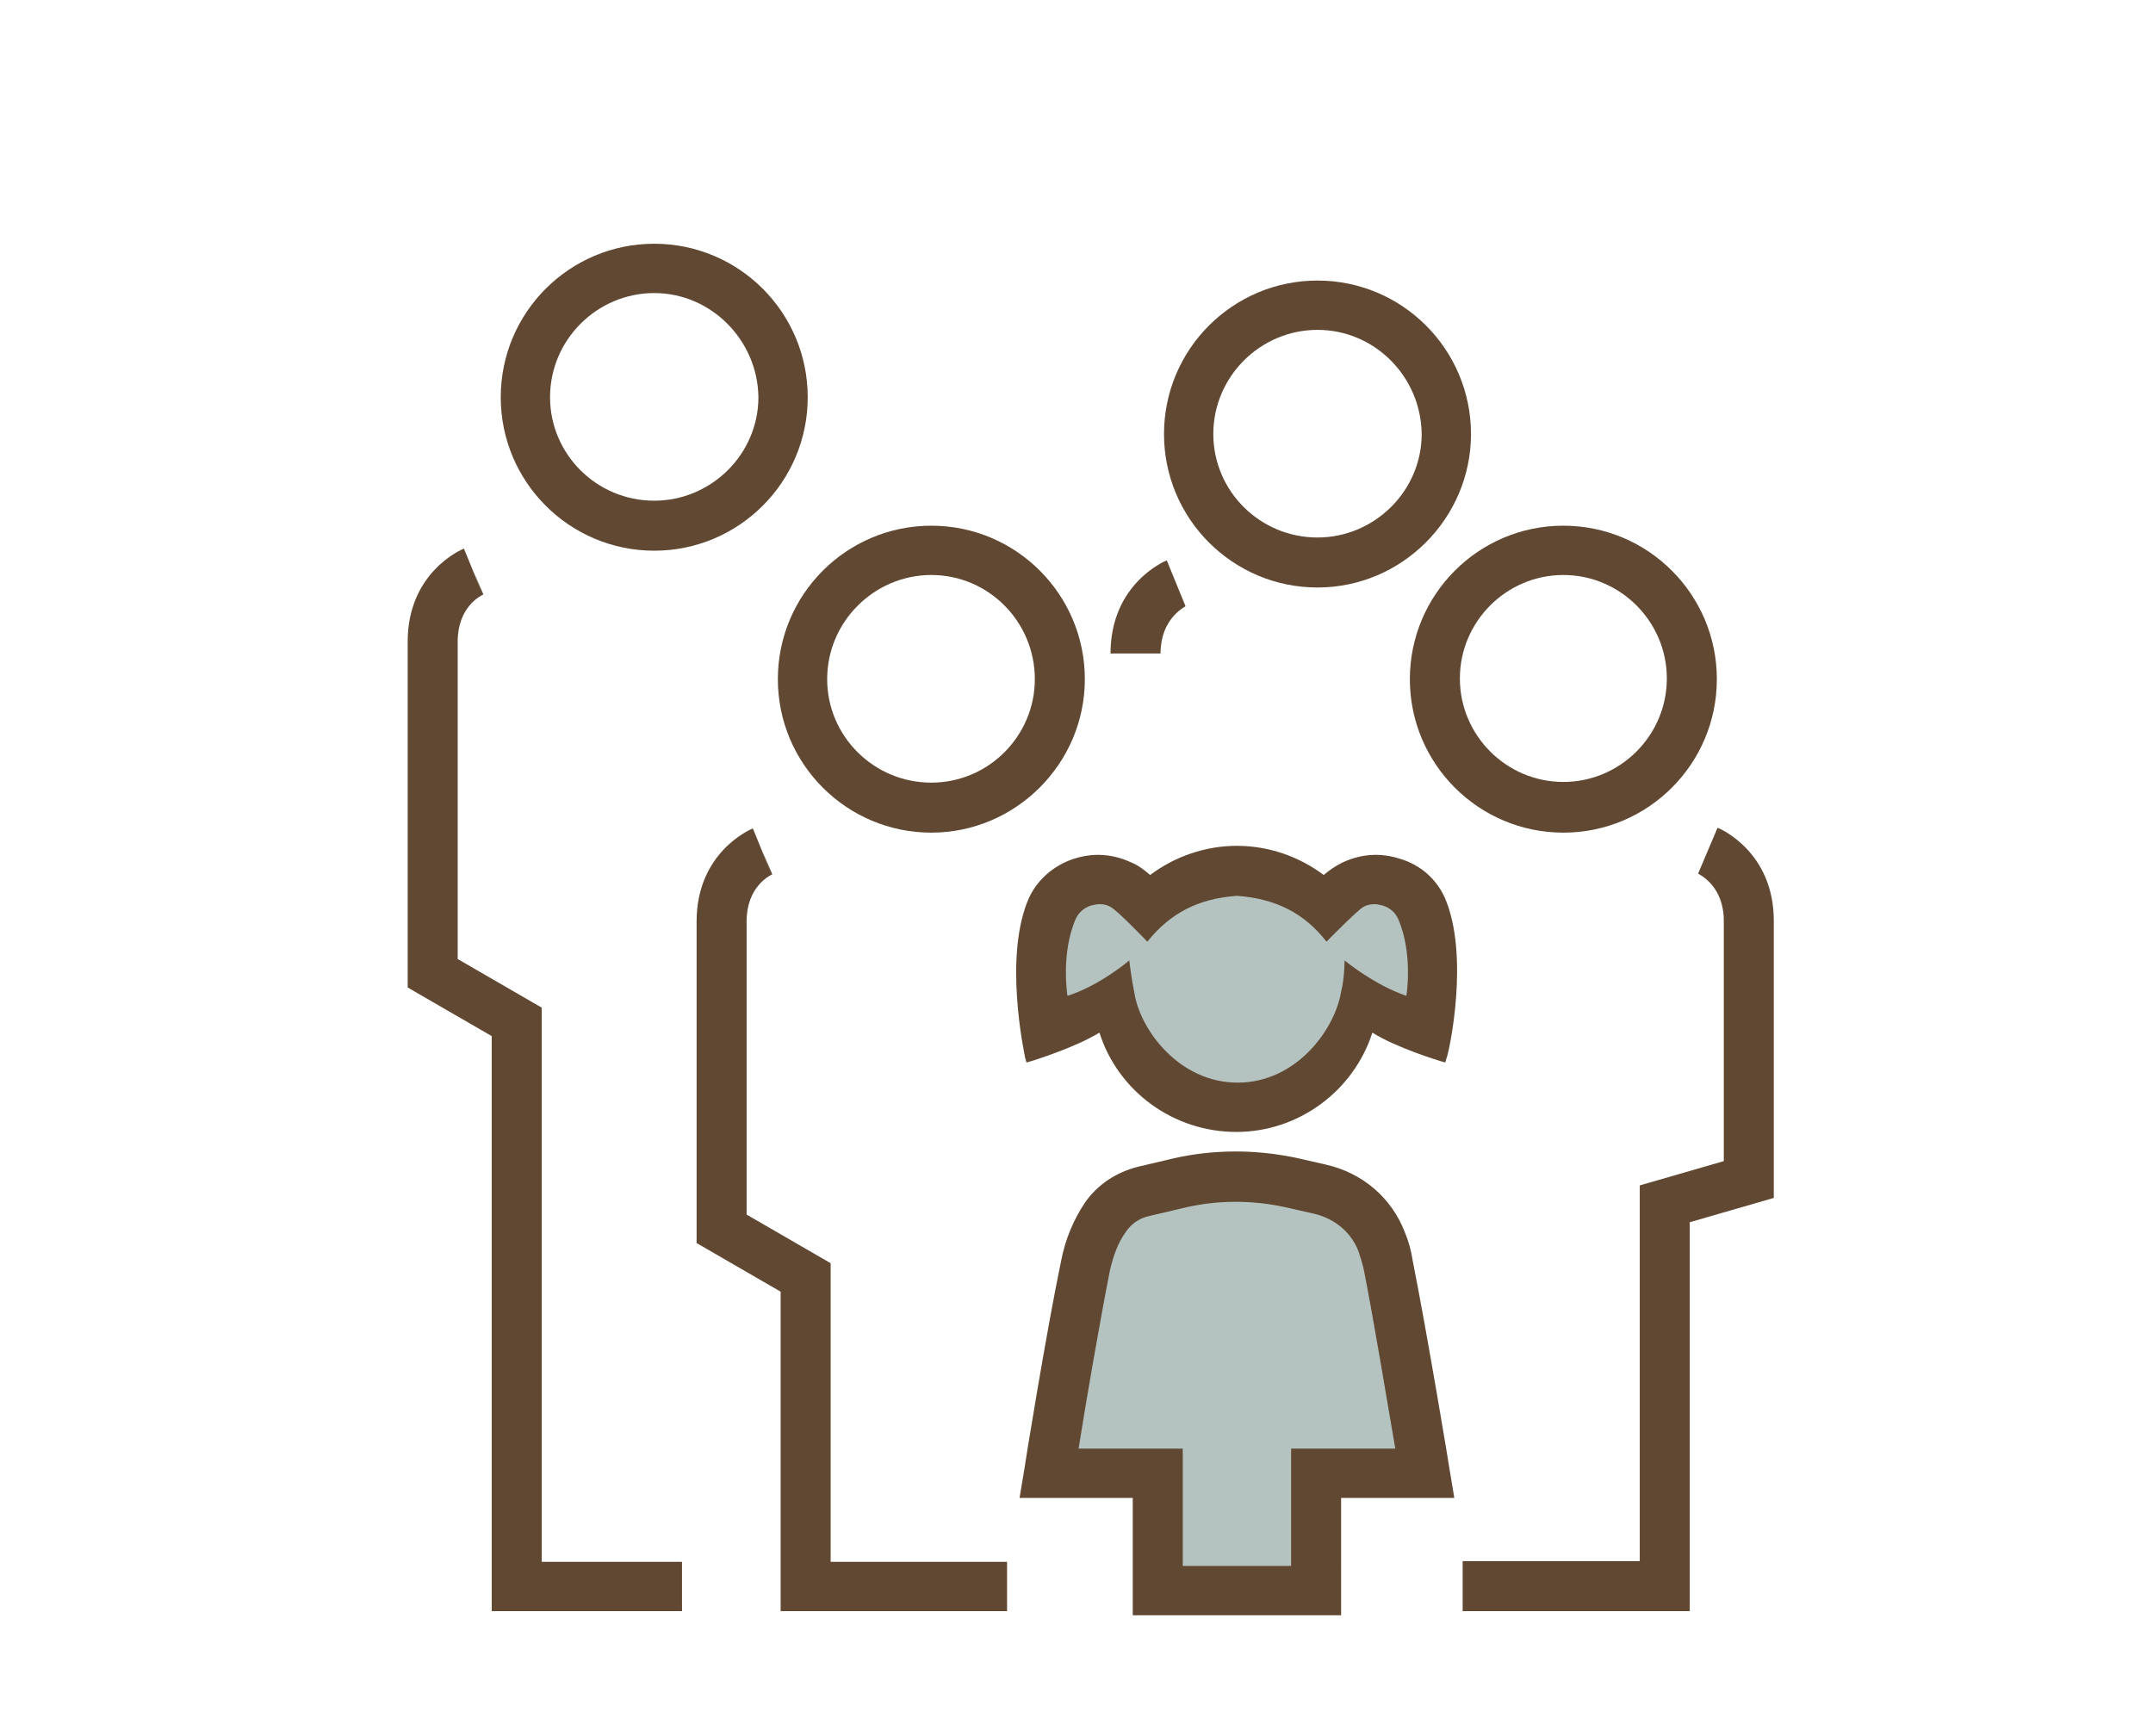 <?xml version="1.0" encoding="utf-8"?>
<!-- Generator: Adobe Illustrator 26.5.0, SVG Export Plug-In . SVG Version: 6.00 Build 0)  -->
<svg version="1.1" id="Layer_3" xmlns="http://www.w3.org/2000/svg" xmlns:xlink="http://www.w3.org/1999/xlink" x="0px" y="0px"
	 viewBox="0 0 310 250" style="enable-background:new 0 0 310 250;" xml:space="preserve">
<style type="text/css">
	.st0{fill:#614832;}
	.st1{fill:#B4C3C0;}
</style>
<path class="st0" d="M134.1,119.9c-12.2,0-22.1-9.9-22.1-22.1c0-12.2,9.9-22.1,22.1-22.1c12.2,0,22.1,9.9,22.1,22.1
	C156.2,110,146.2,119.9,134.1,119.9 M134.1,82.8c-8.2,0-15,6.7-15,15c0,8.2,6.7,14.9,15,14.9c8.2,0,14.9-6.7,14.9-14.9
	C149,89.5,142.3,82.8,134.1,82.8"/>
<path class="st0" d="M145,232h-32.6v-46l-12.1-7v-46.3c0-10,7.8-13.3,8.1-13.4l2.7,6.6l-1.3-3.3l1.4,3.3c-0.4,0.2-3.7,1.8-3.7,6.8
	v42.2l12.1,7v43H145V232z"/>
<path class="st0" d="M225.1,119.9c-12.2,0-22.1-9.9-22.1-22.1c0-12.2,9.9-22.1,22.1-22.1c12.2,0,22.1,9.9,22.1,22.1
	C247.2,110,237.3,119.9,225.1,119.9 M225.1,82.8c-8.2,0-14.9,6.7-14.9,14.9c0,8.2,6.7,14.9,14.9,14.9c8.2,0,14.9-6.7,14.9-14.9
	C240,89.5,233.3,82.8,225.1,82.8"/>
<path class="st0" d="M243.2,232h-32.6v-7.2h25.5v-54.1l12.1-3.5v-34.6c0-5-3.4-6.6-3.7-6.8l2.8-6.6c0.3,0.1,8.1,3.4,8.1,13.4v39.9
	l-12.1,3.5V232z"/>
<path class="st0" d="M189.7,84.6c-12.2,0-22.1-9.9-22.1-22.1c0-12.2,9.9-22.1,22.1-22.1c12.2,0,22.1,9.9,22.1,22.1
	C211.8,74.6,201.9,84.6,189.7,84.6 M189.7,47.5c-8.2,0-15,6.7-15,15c0,8.2,6.7,14.9,15,14.9c8.2,0,15-6.7,15-14.9
	C204.6,54.2,197.9,47.5,189.7,47.5"/>
<path class="st0" d="M167.1,94.1h-7.2c0-10,7.8-13.3,8.1-13.4l2.7,6.6l-1.4-3.3l1.4,3.3C170.4,87.5,167.1,89.2,167.1,94.1"/>
<path class="st0" d="M94.2,79.3c-12.2,0-22.1-9.9-22.1-22.1c0-12.2,9.9-22.1,22.1-22.1c12.2,0,22.1,9.9,22.1,22.1
	C116.3,69.4,106.4,79.3,94.2,79.3 M94.2,42.2c-8.2,0-15,6.7-15,15c0,8.2,6.7,14.9,15,14.9c8.2,0,15-6.7,15-14.9
	C109.1,49,102.4,42.2,94.2,42.2"/>
<path class="st0" d="M98.1,232H70.8v-82.8l-12.1-7V92.4c0-10,7.8-13.3,8.1-13.4l2.7,6.6l-1.3-3.3l1.4,3.3c-0.4,0.2-3.7,1.8-3.7,6.8
	v45.7l12.1,7v79.8h20.2V232z"/>
<path class="st1" d="M178,229.2h11.8v-16.9h15.6c0,0-3.2-23.7-5.3-33.7c-1.5-7.5-5.9-6.2-5.9-6.2c-17.4-8.4-31.8,0-31.8,0
	s-4.4-1.3-5.9,6.2c-2,10.1-5.3,33.7-5.3,33.7H167v16.9h11.8"/>
<path class="st0" d="M193.1,232.6h-30v-16.9h-16.3l0.7-4.2c0-0.2,3.2-20,5.3-30c0.6-3.1,1.8-5.9,3.4-8.3c1.8-2.6,4.5-4.4,7.7-5.2
	l5.1-1.2c5.7-1.3,11.7-1.3,17.5-0.1l4.4,1c5.3,1.2,9.5,4.8,11.4,9.8c0.5,1.2,0.9,2.6,1.1,4c2,10,5.3,29.8,5.3,30l0.7,4.2h-16.3
	V232.6z M177.7,225.5h8.2v-16.9h15c-1.1-6.4-3.1-18.5-4.5-25.6c-0.2-1-0.5-1.9-0.8-2.8c-1-2.7-3.4-4.7-6.3-5.4l-4.4-1
	c-4.7-1-9.6-1-14.3,0.1l-5.1,1.2c-1.4,0.3-2.6,1.1-3.4,2.3c-1.1,1.5-1.8,3.4-2.3,5.6c-1.4,7.1-3.5,19.2-4.5,25.6h15v16.9H177.7z"/>
<path class="st1" d="M161.6,147c0,0,4.6,15.4,16.8,13c12.1-2.4,16.3-10.9,17.1-14.5c0.7-3.6,9.6,2.5,9.6,2.5s5.5-14.5,0-18
	c-5.5-3.6-9.9-3.3-11.6-1.1c-1.6,2.2-3.8,0.7-3.8,0.7s-17.4-7.3-23.2,0.9c-3.8-3-9.1-6.8-13-1.6c0,0-4.8,10.4-2.1,18
	C154,154.5,154,143.8,161.6,147"/>
<path class="st0" d="M208,129.2c-1.2-2.6-3.4-4.6-6.3-5.5c-1.2-0.4-2.4-0.6-3.6-0.6c-1.7,0-3.3,0.4-4.8,1.1c-1,0.5-1.9,1.1-2.7,1.8
	c-3.6-2.7-8-4.2-12.5-4.2c-4.5,0-8.9,1.5-12.5,4.2c-0.8-0.7-1.7-1.4-2.7-1.8c-1.5-0.7-3.1-1.1-4.8-1.1c-1.2,0-2.4,0.2-3.6,0.6
	c-2.9,1-5.1,3-6.3,5.5c-3.8,8.4-0.7,22.5-0.6,23.1l0.2,0.7l0.7-0.2c0.3-0.1,6.2-1.9,9.8-4.1c2.7,8.5,10.7,14.3,19.7,14.3
	c9,0,16.9-5.9,19.6-14.3c3.5,2.2,9.5,4,9.8,4.1l0.7,0.2l0.2-0.7C208.6,151.7,211.7,137.6,208,129.2 M193.1,142.8
	c-0.9,5.5-6.5,13.1-14.9,13.1c-8.4,0-14.1-7.6-14.9-13.1c-0.4-1.9-0.7-4.5-0.7-4.5s-4.2,3.6-8.9,5.1c0,0-1-6.1,1.2-11.1
	c0.4-0.9,1.2-1.6,2.2-1.9c0.4-0.1,0.8-0.2,1.2-0.2c0.6,0,1.1,0.1,1.6,0.4c1,0.5,5.3,5,5.3,5c3.3-4.1,7.3-6.2,12.9-6.6
	c5.6,0.4,9.7,2.5,12.9,6.6c0,0,4.4-4.5,5.3-5c0.5-0.3,1.1-0.4,1.6-0.4c0.4,0,0.8,0.1,1.2,0.2c1,0.3,1.8,1,2.2,1.9
	c2.2,5,1.2,11.1,1.2,11.1c-4.7-1.6-8.9-5.1-8.9-5.1S193.6,140.9,193.1,142.8"/>
</svg>
